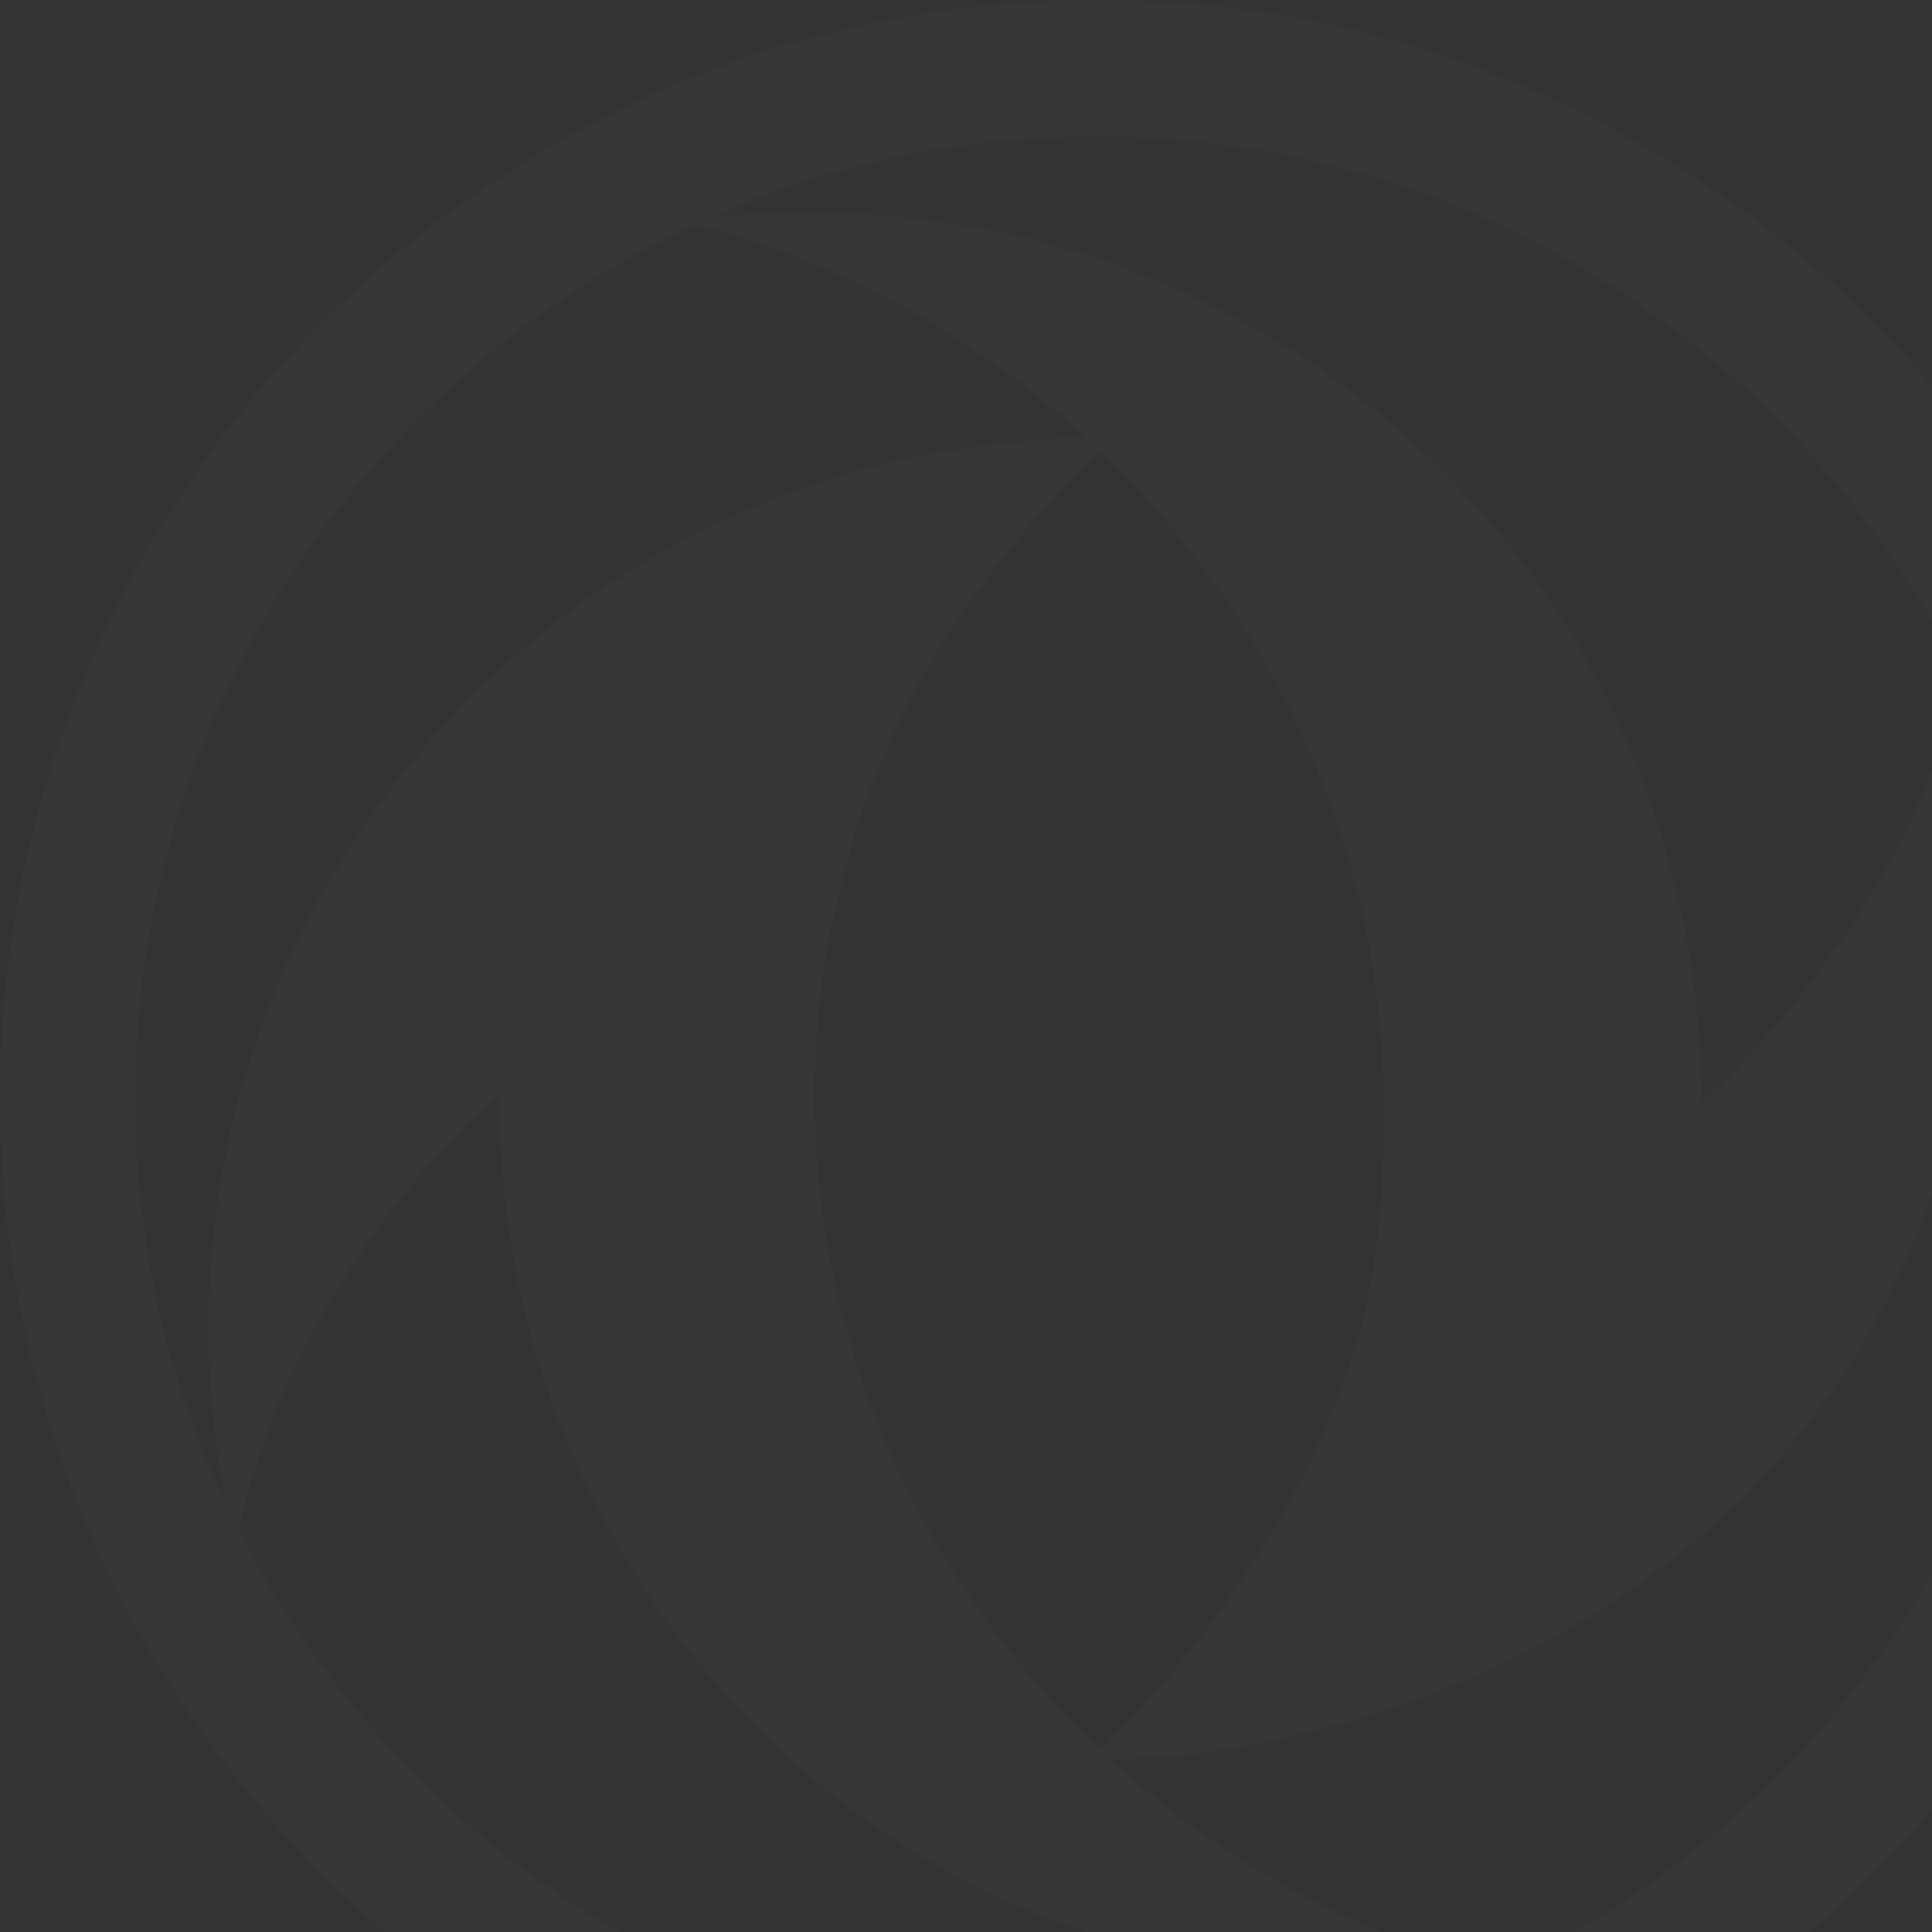 <?xml version="1.0" encoding="UTF-8"?> <svg xmlns="http://www.w3.org/2000/svg" width="220" height="220" viewBox="0 0 220 220" fill="none"><rect x="0" y="0" width="220" height="220" fill="#333333" stroke="none"/> <path opacity="0.02" d="M141.944 1.11C136.582 0.446 130.876 0 125.285 0C125.171 0 125.057 -6.2868e-06 124.943 0.011C119.238 -6.2868e-06 113.761 0.332 108.17 1.099C47.353 9.316 0 61.834 0 125.006C0 188.292 47.353 240.799 108.17 248.902C113.761 249.691 119.238 250 124.943 249.989C125.057 250 125.171 250 125.285 250C130.876 250 136.582 249.679 141.944 248.902C202.876 240.456 250 188.064 250 125.006C250 61.948 202.876 9.544 141.944 1.11ZM108.17 16.766C113.761 15.988 119.238 15.53 124.943 15.541C125.057 15.541 125.171 15.541 125.285 15.53C130.876 15.541 136.467 15.976 141.944 16.869C177.659 22.419 207.782 45.514 223.3 76.826C219.42 95.251 207.098 113.241 193.747 125.555C193.633 86.919 173.095 54.074 141.944 36.862C136.582 33.978 131.105 31.517 125.285 29.538C119.809 27.752 114.103 26.31 108.17 25.418C99.384 24.079 90.37 23.861 80.899 24.754C89.457 20.977 98.699 18.219 108.17 16.766ZM157.576 126.002C157.576 133.784 157.234 141.44 155.522 148.776C153.126 159.327 148.22 169.638 141.944 179.069C137.152 186.519 131.333 193.271 125.399 199.279C125.285 199.268 125.285 199.176 125.285 199.176C118.667 193.065 112.962 186.061 108.17 178.416C98.471 162.737 92.766 144.312 92.766 124.548C92.766 116.789 93.679 109.247 95.504 101.911C97.901 91.142 102.351 81.037 108.17 71.836C113.076 64.397 118.781 57.508 125.285 51.293C131.675 57.508 137.266 64.397 141.944 71.939C151.757 87.697 157.576 106.237 157.576 126.002ZM15.404 125.006C15.404 81.037 41.648 42.962 79.188 25.532C89.457 28.21 99.384 32.536 108.17 38.075C113.761 41.52 118.895 45.514 123.688 49.84C118.439 49.966 113.304 50.412 108.17 51.282C51.803 60.724 14.377 115.45 25.787 171.527C19.169 157.427 15.404 141.657 15.404 125.006ZM141.944 233.257C136.467 234.024 130.876 234.47 125.285 234.585C125.171 234.608 125.057 234.608 124.943 234.608C119.238 234.608 113.761 234.138 108.17 233.268C72.684 227.81 42.789 205.162 27.156 174.171C31.607 154.761 42.446 137.663 56.823 124.559C56.937 163.207 77.248 196.075 108.17 213.264C113.647 216.159 119.238 218.711 125.285 220.588C130.534 222.488 136.239 223.816 141.944 224.708C150.616 225.91 159.516 226.242 168.758 225.36C160.315 229.034 151.415 231.701 141.944 233.257ZM170.698 224.48C160.429 221.825 150.845 217.59 141.944 212.154C136.467 208.721 131.219 204.715 126.312 200.275C129.621 200.401 135.212 200.057 141.944 198.833C173.779 192.951 233.569 167.636 225.354 81.255C231.173 94.701 234.482 109.465 234.482 125.006C234.482 168.952 208.238 207.061 170.698 224.48Z" fill="white"></path> </svg> 